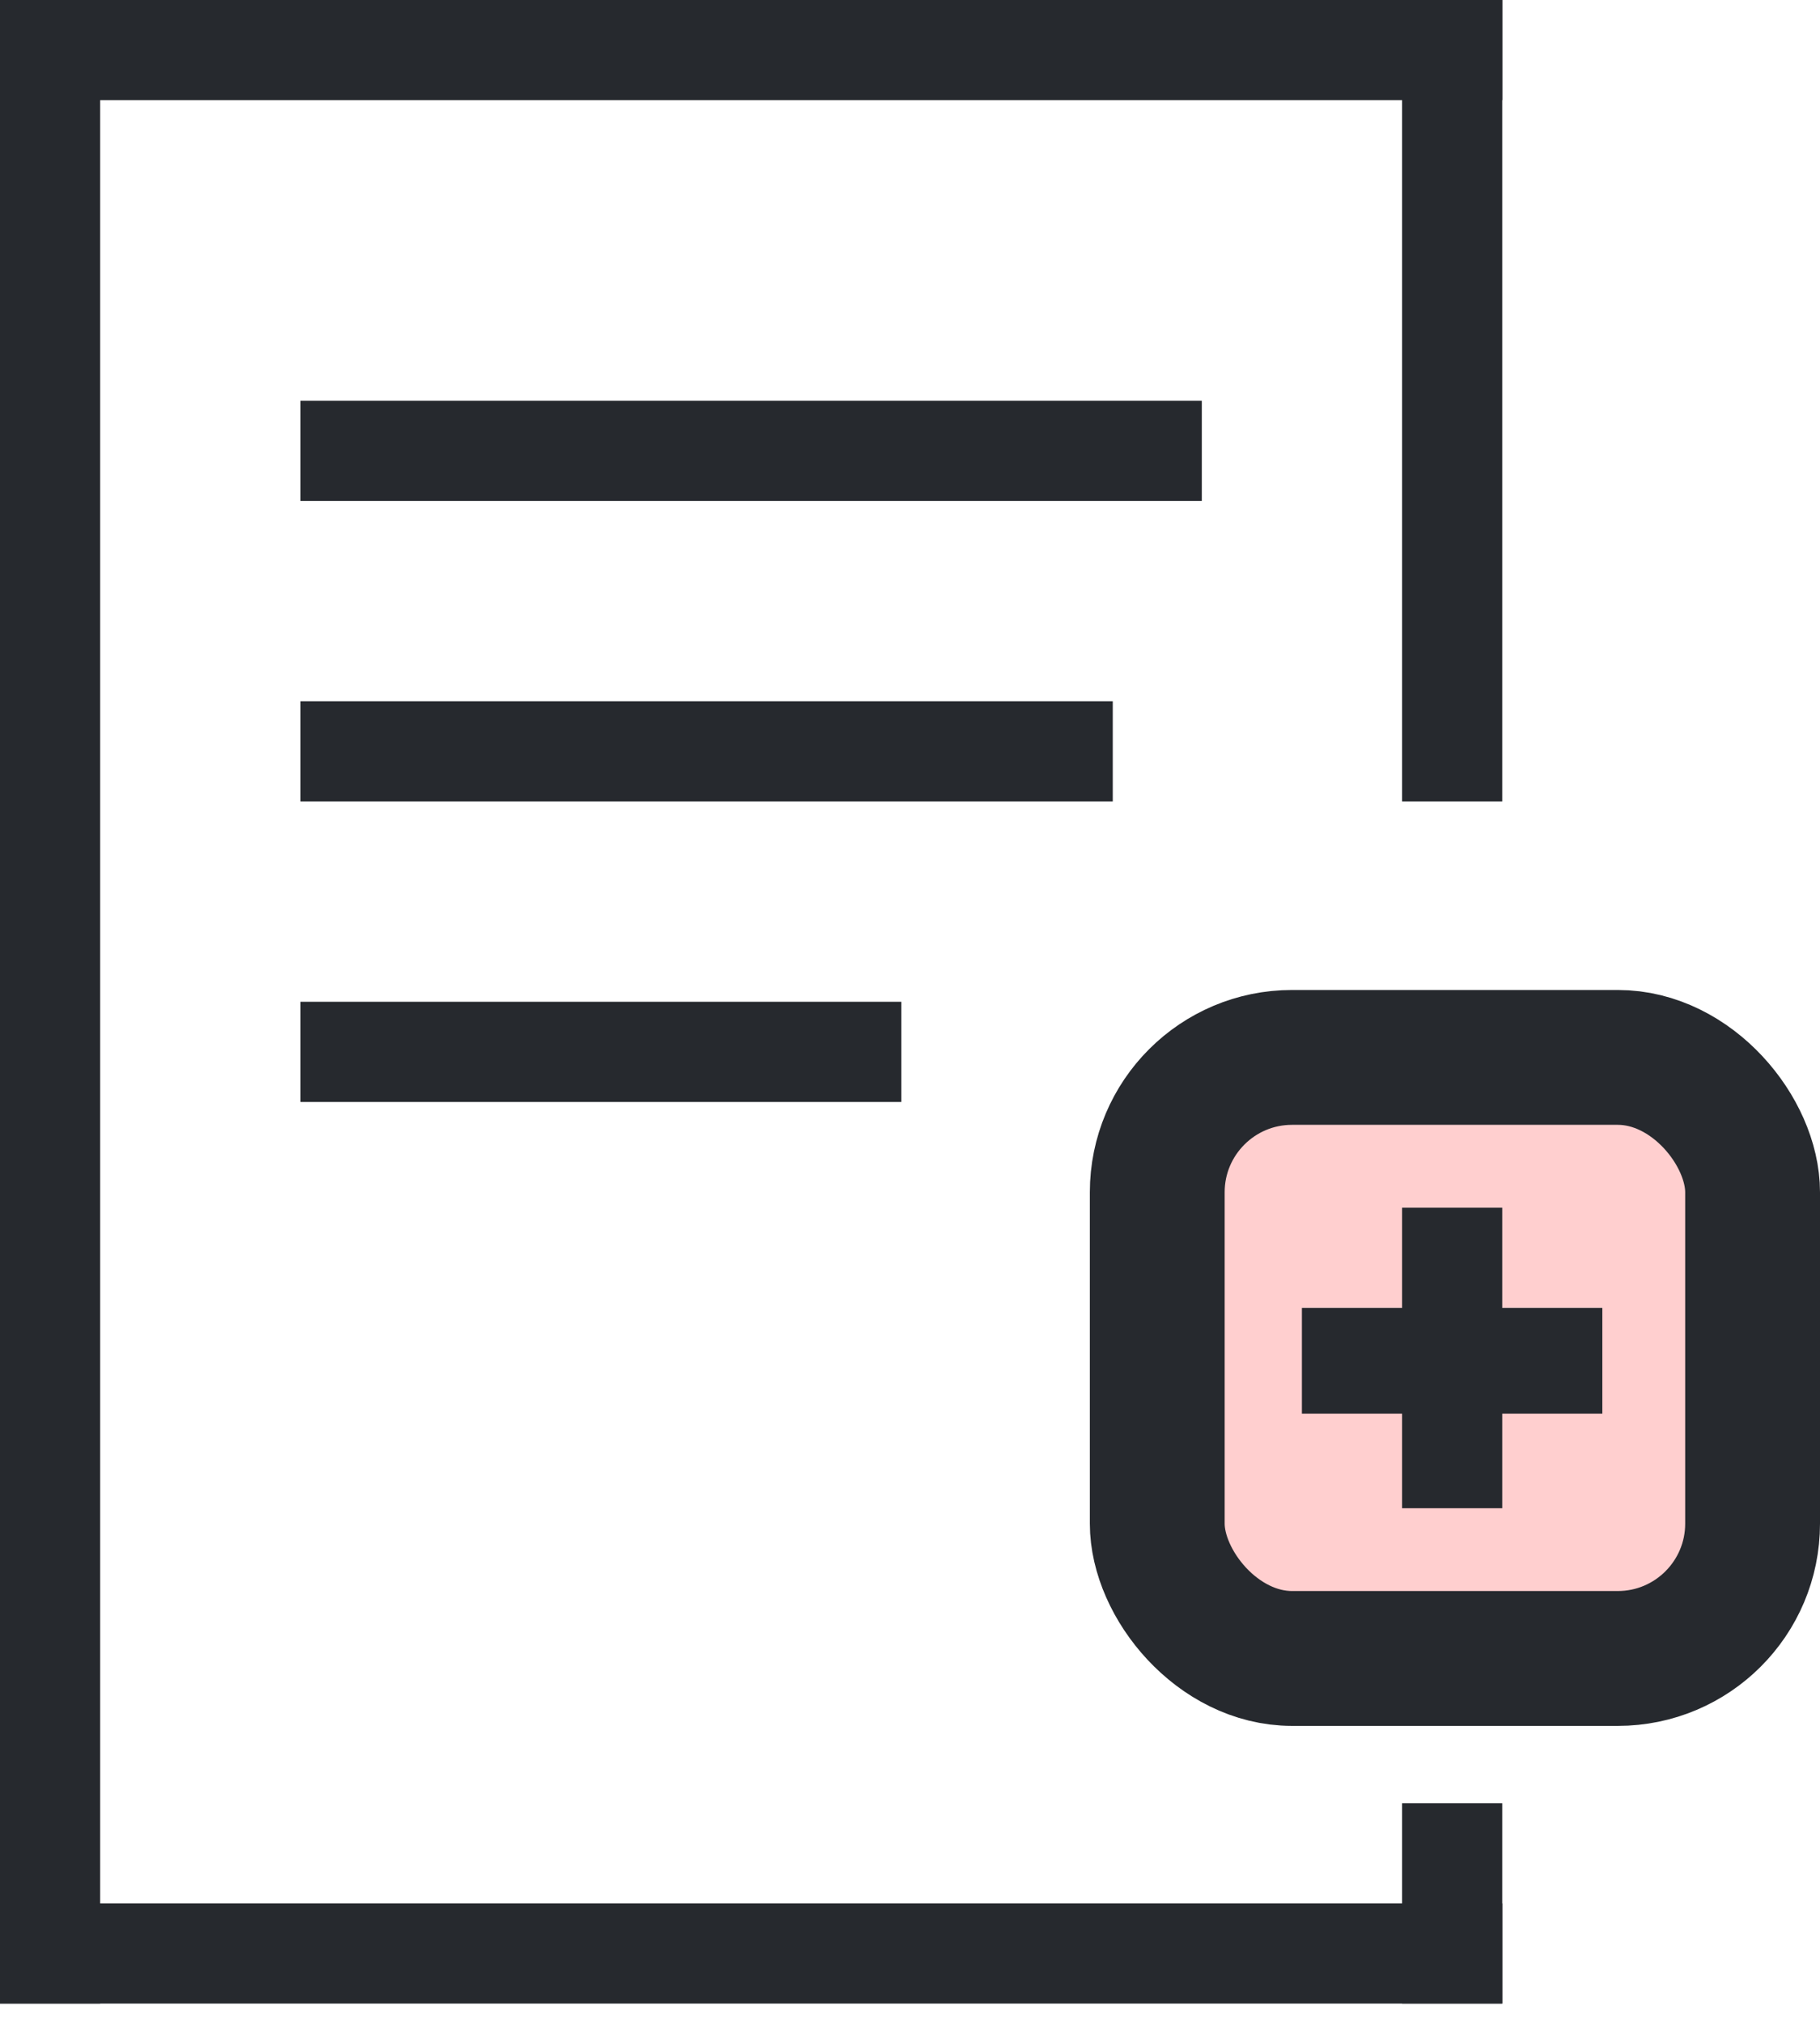 <svg width="27" height="30" viewBox="0 0 27 30" fill="none" xmlns="http://www.w3.org/2000/svg">
<path d="M1.486 6.49426e-08L1.486 29.714H0L1.29885e-06 0L1.486 6.49426e-08Z" fill="#26292E"/>
<path d="M22.286 6.49426e-08V11.886H20.8V0L22.286 6.49426e-08Z" fill="#26292E"/>
<path d="M22.286 26.743V29.714H20.8V26.743H22.286Z" fill="#26292E"/>
<path d="M1.29885e-06 0L22.286 6.49426e-08V1.486H3.93971e-08L1.29885e-06 0Z" fill="#26292E"/>
<path d="M4.457 5.943H17.829V7.429H4.457V5.943Z" fill="#26292E"/>
<path d="M4.457 10.4H16.508V11.886H4.457V10.4Z" fill="#26292E"/>
<path d="M4.457 14.857H13.371V16.343H4.457V14.857Z" fill="#26292E"/>
<path d="M3.93971e-08 28.229H22.286V29.714H0L3.93971e-08 28.229Z" fill="#26292E"/>
<rect x="17.168" y="15.682" width="8.832" height="8.914" rx="2" fill="#FFCFCF" stroke="#26292E" stroke-width="2"/>
<rect x="22.286" y="17.911" width="4.457" height="1.486" transform="rotate(90 22.286 17.911)" fill="#26292E"/>
<rect x="23.771" y="20.965" width="4.457" height="1.568" transform="rotate(-180 23.771 20.965)" fill="#26292E"/>
</svg>
